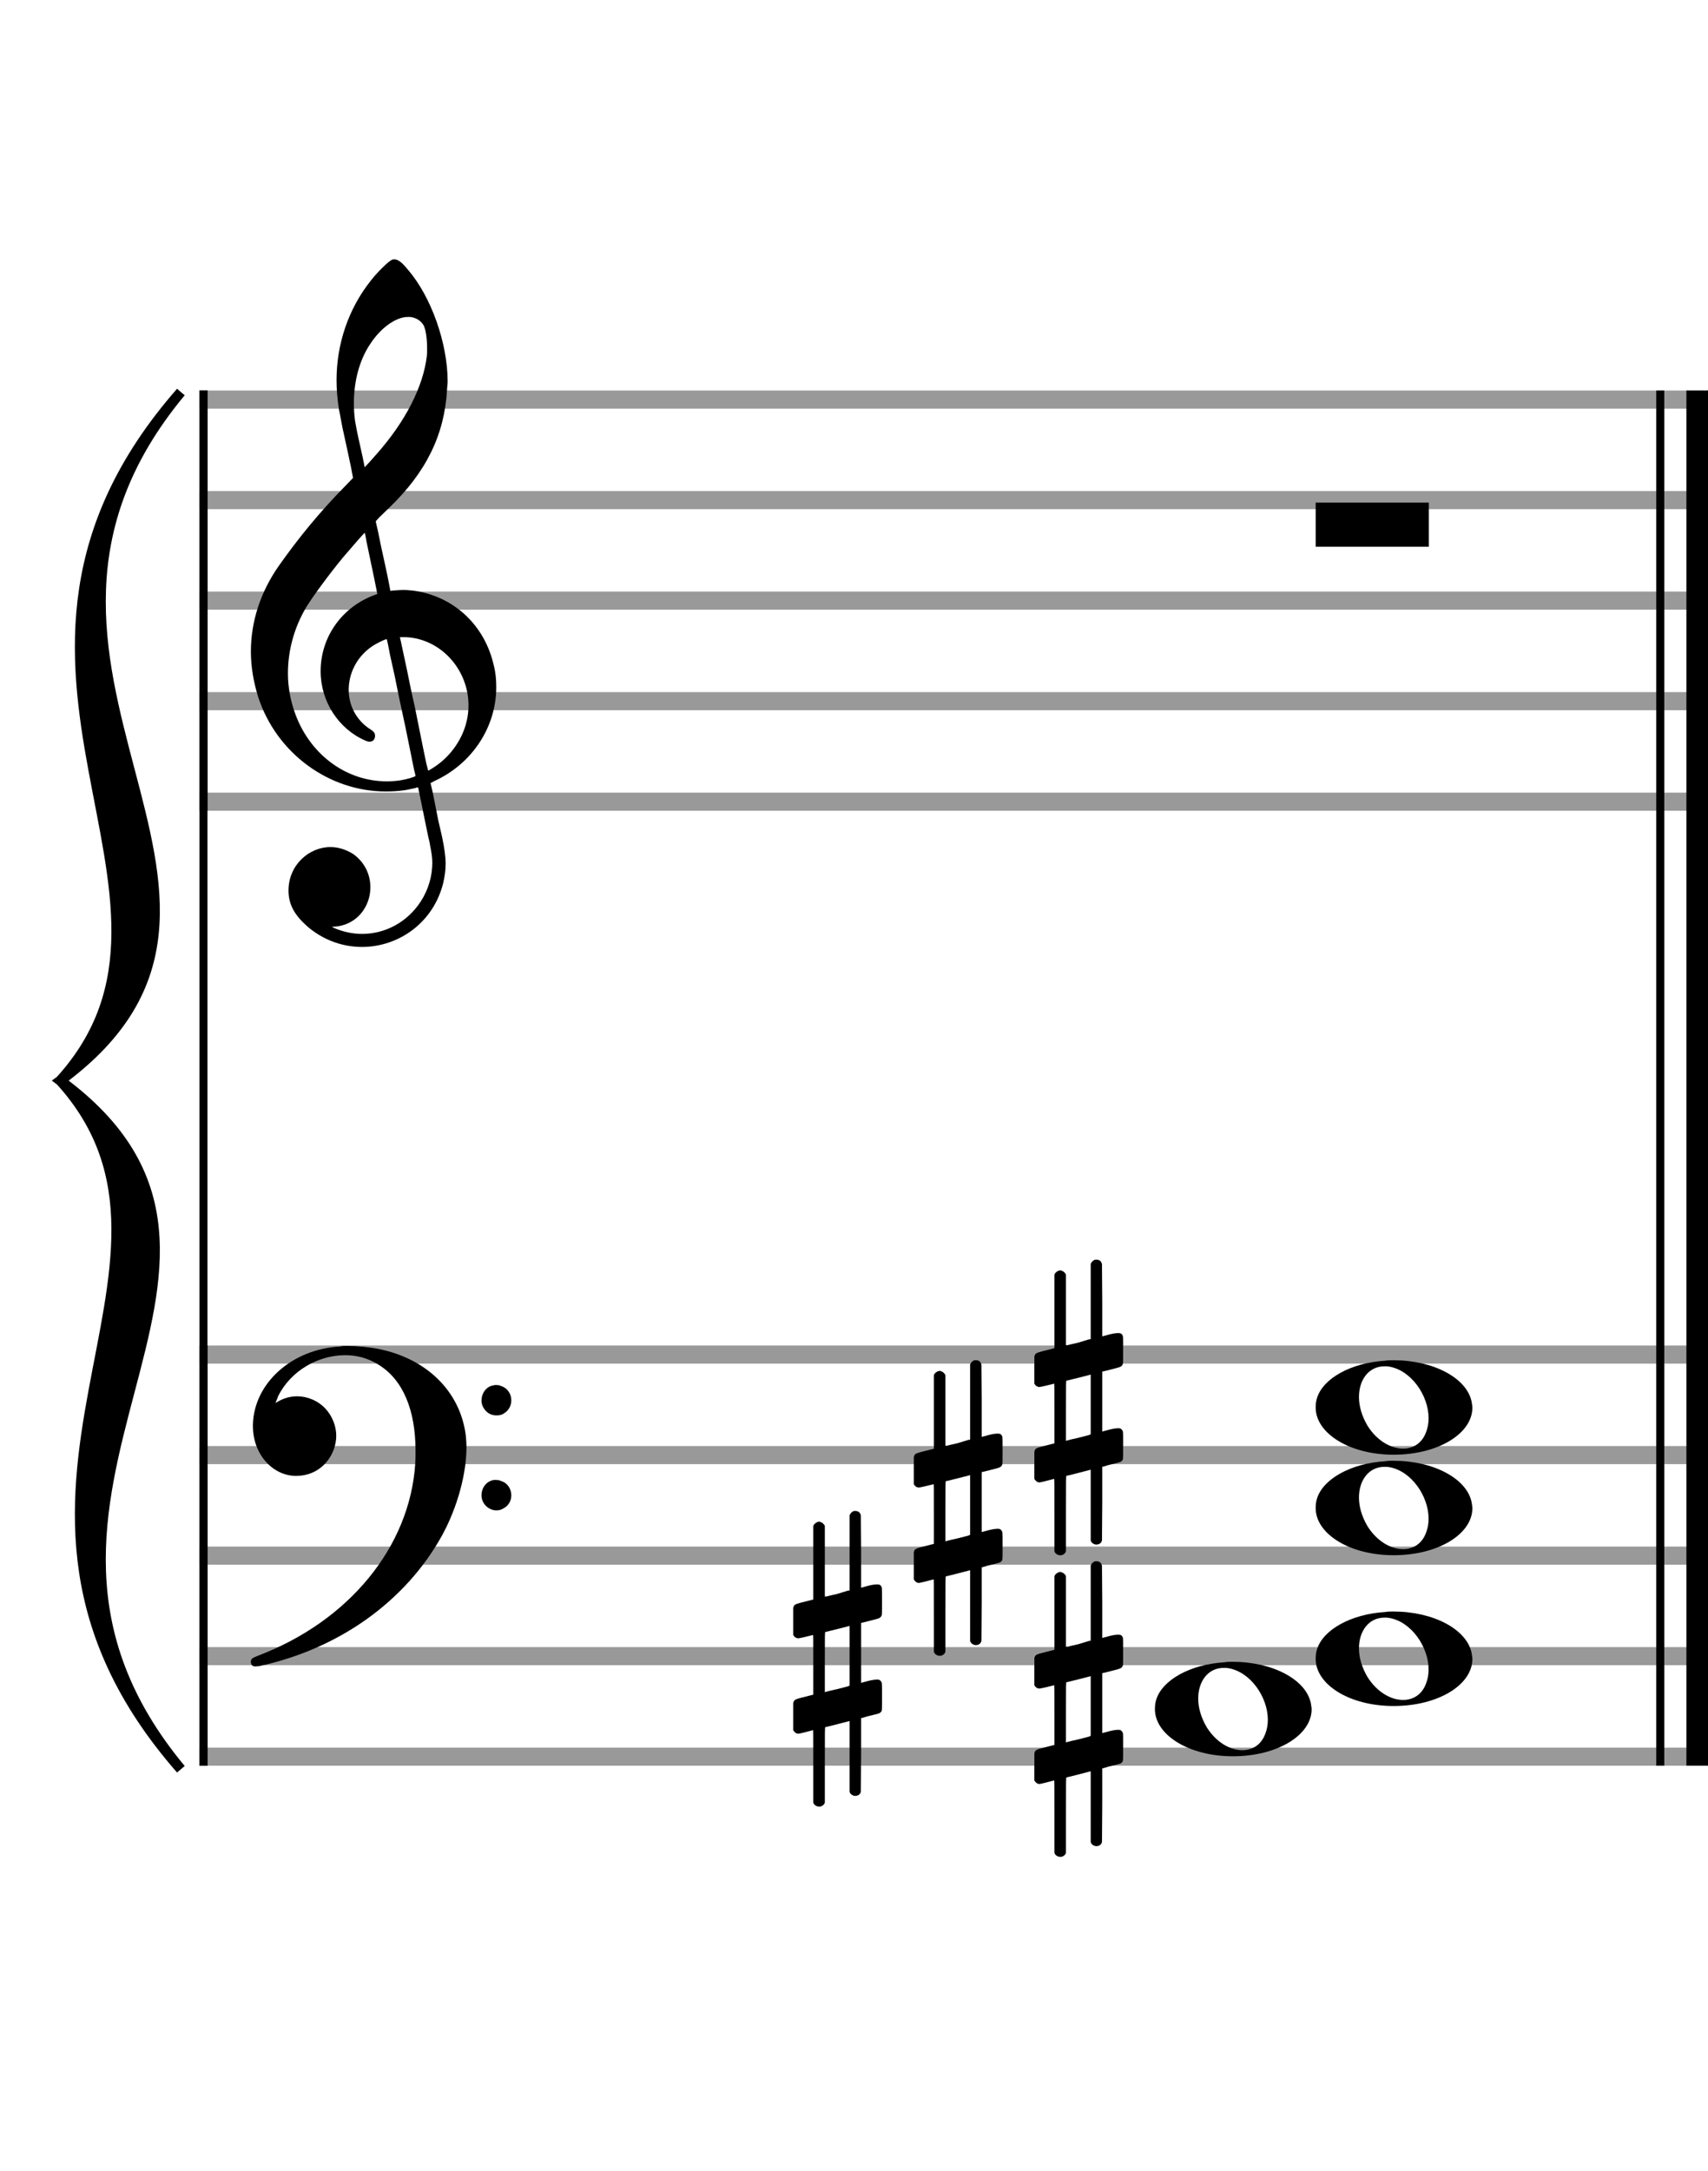 <?xml version="1.0" encoding="utf-8"?>
<!DOCTYPE svg PUBLIC "-//W3C//DTD SVG 1.1//EN" "http://www.w3.org/Graphics/SVG/1.1/DTD/svg11.dtd">
<svg version="1.1" id="Layer_1" xmlns="http://www.w3.org/2000/svg"
     xmlns:xlink="http://www.w3.org/1999/xlink" x="0px" y="0px"
     width="170px" height="216px" viewBox="0 0 170 216"
     enable-background="new 0 0 170 216" xml:space="preserve"><rect stroke-width="0.3" fill="#999999" stroke="#999999" font-family="Arial" font-size="10pt" font-weight="normal" font-style="normal" x="20" y="39" width="149.5" height="1.5" ></rect>
<rect stroke-width="0.3" fill="#999999" stroke="#999999" font-family="Arial" font-size="10pt" font-weight="normal" font-style="normal" x="20" y="49" width="149.5" height="1.5" ></rect>
<rect stroke-width="0.3" fill="#999999" stroke="#999999" font-family="Arial" font-size="10pt" font-weight="normal" font-style="normal" x="20" y="59" width="149.5" height="1.5" ></rect>
<rect stroke-width="0.3" fill="#999999" stroke="#999999" font-family="Arial" font-size="10pt" font-weight="normal" font-style="normal" x="20" y="69" width="149.5" height="1.5" ></rect>
<rect stroke-width="0.3" fill="#999999" stroke="#999999" font-family="Arial" font-size="10pt" font-weight="normal" font-style="normal" x="20" y="79" width="149.5" height="1.5" ></rect>
<rect stroke-width="0.3" fill="black" stroke="black" font-family="Arial" font-size="10pt" font-weight="normal" font-style="normal" x="20" y="39" width="0.5" height="41.5" ></rect>
<rect stroke-width="0.3" fill="black" stroke="black" font-family="Arial" font-size="10pt" font-weight="normal" font-style="normal" x="170" y="39" width="0.5" height="41.5" ></rect>
<path stroke-width="0.3" fill="black" stroke="none" font-family="Arial" font-size="10pt" font-weight="normal" font-style="normal" x="170" y="39" width="0.5" height="41.5" d="M25 69M39.054 25.829C39.112 25.8,39.17 25.8,39.256 25.8C39.602 25.8,40.005 26.088,40.581 26.808C42.914 29.486,44.555 34.152,44.555 37.954C44.555 38.242,44.498 38.472,44.498 38.76C44.238 43.282,42.395 46.997,38.738 50.51L37.758 51.461L37.413 51.835L37.413 51.95L37.614 52.814L37.931 54.37L38.248 55.81C38.68 57.768,38.853 58.776,38.853 58.776C38.853 58.776,38.853 58.776,38.853 58.776C38.853 58.776,38.968 58.776,39.112 58.747C39.256 58.747,39.717 58.69,40.206 58.69C40.552 58.69,40.898 58.747,41.07 58.747C45.131 59.266,48.27 62.174,49.163 66.264C49.336 66.926,49.394 67.646,49.394 68.366C49.394 72.254,47.061 75.97,43.173 77.726C42.942 77.87,42.856 77.899,42.856 77.899L42.856 77.928C42.856 77.928,43.029 78.59,43.173 79.339L43.605 81.528L44.008 83.285C44.238 84.408,44.354 85.214,44.354 85.934C44.354 86.568,44.267 87.144,44.123 87.806C43.144 91.81,39.659 94.2,36.03 94.2C34.245 94.2,32.402 93.624,30.789 92.328C29.349 91.118,28.715 90.024,28.715 88.584C28.715 86.05,30.76 84.264,32.891 84.264C33.64 84.264,34.389 84.494,35.109 84.926C36.318 85.762,36.866 87.029,36.866 88.267C36.866 90.168,35.541 92.04,33.266 92.184L33.035 92.184L33.208 92.299C34.158 92.702,35.109 92.904,36.03 92.904C38.363 92.904,40.552 91.723,41.877 89.678C42.626 88.526,43.029 87.173,43.029 85.819C43.029 85.301,42.942 84.782,42.827 84.206C42.827 84.149,42.741 83.688,42.626 83.256C41.992 80.146,41.618 78.331,41.618 78.331C41.618 78.331,41.618 78.331,41.618 78.331C41.56 78.331,41.445 78.331,41.358 78.389C41.07 78.446,40.466 78.59,40.206 78.619C39.573 78.706,38.968 78.734,38.392 78.734C32.747 78.734,27.506 74.933,25.691 69.317C25.23 67.819,24.971 66.322,24.971 64.824C24.971 61.829,25.922 58.891,27.765 56.27C29.781 53.419,31.797 50.971,34.274 48.437L35.138 47.544L34.936 46.478L34.562 44.722L34.072 42.475C33.928 41.64,33.755 40.834,33.726 40.661C33.582 39.71,33.496 38.789,33.496 37.838C33.496 34.21,34.677 30.725,36.894 27.931C37.557 27.067,38.738 25.915,39.054 25.829M40.811 31.531C40.754 31.531,40.667 31.531,40.581 31.531C39.4 31.531,37.874 32.626,36.837 34.238C35.771 35.822,35.224 37.925,35.224 40.085C35.224 40.661,35.253 41.266,35.339 41.87C35.426 42.302,35.454 42.59,35.685 43.627L36.088 45.442C36.203 45.989,36.29 46.421,36.29 46.478L36.29 46.478C36.318 46.478,37.211 45.499,37.499 45.154C40.379 41.899,42.107 38.472,42.482 35.448C42.51 35.16,42.51 34.93,42.51 34.642C42.51 33.749,42.395 32.885,42.194 32.424C41.963 31.963,41.445 31.589,40.811 31.531M36.462 53.794C36.405 53.39,36.318 53.074,36.318 53.016C36.318 53.016,36.318 53.016,36.29 53.016C36.232 53.016,34.994 54.456,34.13 55.464C32.661 57.25,31.106 59.381,30.472 60.418C29.262 62.462,28.658 64.738,28.658 66.984C28.658 68.453,28.946 69.864,29.464 71.218C31.019 75.221,34.59 77.726,38.478 77.726C38.939 77.726,39.458 77.698,39.947 77.611C40.581 77.496,41.358 77.266,41.358 77.179L41.358 77.179C41.358 77.179,41.301 76.891,41.214 76.574L40.379 72.456L39.717 69.374L39.285 67.243L38.824 65.17C38.594 63.931,38.507 63.614,38.507 63.614C38.507 63.614,38.507 63.586,38.478 63.586C38.306 63.586,37.384 64.046,36.981 64.334C35.483 65.371,34.706 67.013,34.706 68.626C34.706 70.152,35.454 71.678,36.894 72.571C37.211 72.773,37.326 72.946,37.326 73.147C37.326 73.176,37.326 73.262,37.326 73.291C37.269 73.637,37.067 73.781,36.779 73.781C36.664 73.781,36.52 73.752,36.347 73.666C33.698 72.514,31.912 69.778,31.912 66.782L31.912 66.782C31.912 63.326,34.072 60.331,37.384 59.15L37.557 59.093L37.269 57.653L36.462 53.794M40.782 63.413C40.552 63.384,40.322 63.384,40.149 63.384C40.091 63.384,40.005 63.384,39.947 63.384L39.803 63.384L39.918 63.902L40.523 66.725L40.898 68.568L41.301 70.382L42.107 74.386L42.424 75.912C42.539 76.315,42.597 76.661,42.626 76.661C42.626 76.661,42.626 76.661,42.626 76.661C42.654 76.661,43.144 76.373,43.461 76.142C44.93 75.106,46.024 73.493,46.427 71.822C46.571 71.275,46.629 70.699,46.629 70.152C46.629 66.811,44.152 63.787,40.782 63.413" ></path>
<rect stroke-width="0.3" fill="#999999" stroke="#999999" font-family="Arial" font-size="10pt" font-weight="normal" font-style="normal" x="20" y="134" width="149.5" height="1.5" ></rect>
<rect stroke-width="0.3" fill="#999999" stroke="#999999" font-family="Arial" font-size="10pt" font-weight="normal" font-style="normal" x="20" y="144" width="149.5" height="1.5" ></rect>
<rect stroke-width="0.3" fill="#999999" stroke="#999999" font-family="Arial" font-size="10pt" font-weight="normal" font-style="normal" x="20" y="154" width="149.5" height="1.5" ></rect>
<rect stroke-width="0.3" fill="#999999" stroke="#999999" font-family="Arial" font-size="10pt" font-weight="normal" font-style="normal" x="20" y="164" width="149.5" height="1.5" ></rect>
<rect stroke-width="0.3" fill="#999999" stroke="#999999" font-family="Arial" font-size="10pt" font-weight="normal" font-style="normal" x="20" y="174" width="149.5" height="1.5" ></rect>
<rect stroke-width="0.3" fill="black" stroke="black" font-family="Arial" font-size="10pt" font-weight="normal" font-style="normal" x="20" y="134" width="0.5" height="41.5" ></rect>
<rect stroke-width="0.3" fill="black" stroke="black" font-family="Arial" font-size="10pt" font-weight="normal" font-style="normal" x="170" y="134" width="0.5" height="41.5" ></rect>
<path stroke-width="0.3" fill="black" stroke="none" font-family="Arial" font-size="10pt" font-weight="normal" font-style="normal" x="170" y="134" width="0.5" height="41.5" d="M25 144M33.842 133.949C34.072 133.891,34.302 133.891,34.562 133.891C35.57 133.891,36.75 134.006,37.758 134.208C42.482 135.187,45.736 138.384,46.341 142.646C46.398 143.107,46.427 143.539,46.427 144C46.427 146.592,45.534 149.933,44.008 152.726C40.379 159.293,33.755 164.016,25.806 165.744C25.662 165.744,25.547 165.773,25.403 165.773C25.115 165.773,24.971 165.6,24.971 165.341C24.971 165.053,25.029 164.966,25.605 164.736C34.706 161.309,40.782 153.907,41.33 145.613C41.358 145.181,41.358 144.691,41.358 144.317C41.358 140.285,40.12 137.29,37.73 135.792C36.693 135.13,35.57 134.813,34.36 134.813C31.682 134.813,28.946 136.339,27.678 138.902C27.621 139.104,27.419 139.536,27.419 139.565C27.419 139.565,27.419 139.565,27.419 139.565C27.419 139.565,27.448 139.536,27.534 139.507C28.168 139.104,28.859 138.902,29.579 138.902C30.587 138.902,31.653 139.334,32.402 140.141C33.093 140.89,33.467 141.898,33.467 142.819C33.467 144.691,32.085 146.592,29.925 146.794C29.781 146.794,29.637 146.822,29.493 146.822C27.102 146.822,25.173 144.634,25.173 141.869C25.173 141.811,25.173 141.725,25.173 141.696C25.288 137.578,29.061 134.208,33.842 133.949M49.163 137.808C49.221 137.779,49.25 137.779,49.336 137.779C49.538 137.779,49.768 137.808,49.826 137.866C50.546 138.067,50.891 138.701,50.891 139.306C50.891 139.824,50.632 140.342,50.114 140.63C49.912 140.774,49.653 140.803,49.394 140.803C48.99 140.803,48.558 140.63,48.27 140.256C48.04 139.968,47.925 139.651,47.925 139.334C47.925 138.614,48.386 137.894,49.163 137.808M49.163 147.226C49.221 147.226,49.25 147.226,49.336 147.226C49.538 147.226,49.768 147.254,49.826 147.312C50.546 147.514,50.891 148.147,50.891 148.752C50.891 149.27,50.632 149.789,50.114 150.048C49.912 150.192,49.653 150.25,49.394 150.25C48.99 150.25,48.558 150.048,48.27 149.702C48.04 149.414,47.925 149.098,47.925 148.752C47.925 148.032,48.386 147.341,49.163 147.226" ></path>
<path stroke-width="0.3" fill="black" stroke="none" font-family="Arial" font-size="10pt" font-weight="normal" font-style="normal" x="170" y="134" width="0.5" height="41.5" d="M18 39C-4.8 66.4,31.2 89.005,6 107.5C31.2 125.995,-4.8 148.6,18 176C-6 148.6,22.8 125.995,6 107.5C22.8 89.005,-6 66.4,18 39" ></path>
<path stroke-width="1" fill="none" stroke="black" font-family="Arial" font-size="10pt" font-weight="normal" font-style="normal" x="170" y="134" width="0.5" height="41.5" d="M18 39C-4.8 66.4,31.2 89.005,6 107.5C31.2 125.995,-4.8 148.6,18 176C-6 148.6,22.8 125.995,6 107.5C22.8 89.005,-6 66.4,18 39" ></path>
<rect stroke-width="0.3" fill="black" stroke="black" font-family="Arial" font-size="10pt" font-weight="normal" font-style="normal" x="20" y="39" width="0.5" height="136.5" ></rect>
<rect stroke-width="0.3" fill="black" stroke="black" font-family="Arial" font-size="10pt" font-weight="normal" font-style="normal" x="165" y="39" width="0.5" height="136.5" ></rect>
<rect stroke-width="0.3" fill="black" stroke="black" font-family="Arial" font-size="10pt" font-weight="normal" font-style="normal" x="168" y="39" width="2.5" height="136.5" ></rect>
<g class="vf-stavenote" ><g class="vf-note" pointer-events="bounding-box" ><g class="vf-notehead" pointer-events="bounding-box" ><path stroke-width="0.3" fill="black" stroke="none" font-family="Arial" font-size="10pt" font-weight="normal" font-style="normal" x="168" y="39" width="2.5" height="136.5" d="M130.951 50M130.951 52.192L130.951 50L136.57 50L142.215 50L142.215 52.192L142.215 54.385L136.57 54.385L130.951 54.385L130.951 52.192" ></path>
</g>
</g>
<g class="vf-modifiers" ></g>
</g>
<g class="vf-stavenote" ><g class="vf-note" pointer-events="bounding-box" ><g class="vf-notehead" pointer-events="bounding-box" ><path stroke-width="0.3" fill="black" stroke="none" font-family="Arial" font-size="10pt" font-weight="normal" font-style="normal" x="168" y="39" width="2.5" height="136.5" d="M114.951 170M121.855 165.363C122.133 165.313,122.41 165.313,122.687 165.313C126.669 165.313,129.995 167.077,130.474 169.446C130.499 169.672,130.549 169.874,130.549 170.025C130.549 172.621,127.122 174.712,122.712 174.712C118.302 174.712,114.951 172.57,114.951 170.025C114.951 169.723,114.976 169.42,115.077 169.093C115.681 167.102,118.504 165.565,121.855 165.363M122.233 165.943C122.107 165.918,121.931 165.918,121.805 165.918C120.217 165.918,119.26 167.278,119.26 168.967C119.26 169.874,119.537 170.857,120.117 171.84C121.074 173.352,122.46 174.108,123.645 174.108C124.653 174.108,125.535 173.578,125.938 172.47C126.114 172.016,126.19 171.562,126.19 171.084C126.19 168.816,124.451 166.296,122.233 165.943" ></path>
</g>
<g class="vf-notehead" pointer-events="bounding-box" ><path stroke-width="0.3" fill="black" stroke="none" font-family="Arial" font-size="10pt" font-weight="normal" font-style="normal" x="168" y="39" width="2.5" height="136.5" d="M130.951 165M137.855 160.363C138.133 160.313,138.41 160.313,138.687 160.313C142.669 160.313,145.995 162.077,146.474 164.446C146.499 164.672,146.549 164.874,146.549 165.025C146.549 167.621,143.122 169.712,138.712 169.712C134.302 169.712,130.951 167.57,130.951 165.025C130.951 164.723,130.976 164.42,131.077 164.093C131.681 162.102,134.504 160.565,137.855 160.363M138.233 160.943C138.107 160.918,137.931 160.918,137.805 160.918C136.217 160.918,135.26 162.278,135.26 163.967C135.26 164.874,135.537 165.857,136.117 166.84C137.074 168.352,138.46 169.108,139.645 169.108C140.653 169.108,141.535 168.578,141.938 167.47C142.114 167.016,142.19 166.562,142.19 166.084C142.19 163.816,140.451 161.296,138.233 160.943" ></path>
</g>
<g class="vf-notehead" pointer-events="bounding-box" ><path stroke-width="0.3" fill="black" stroke="none" font-family="Arial" font-size="10pt" font-weight="normal" font-style="normal" x="168" y="39" width="2.5" height="136.5" d="M130.951 150M137.855 145.363C138.133 145.313,138.41 145.313,138.687 145.313C142.669 145.313,145.995 147.077,146.474 149.446C146.499 149.672,146.549 149.874,146.549 150.025C146.549 152.621,143.122 154.712,138.712 154.712C134.302 154.712,130.951 152.57,130.951 150.025C130.951 149.723,130.976 149.42,131.077 149.093C131.681 147.102,134.504 145.565,137.855 145.363M138.233 145.943C138.107 145.918,137.931 145.918,137.805 145.918C136.217 145.918,135.26 147.278,135.26 148.967C135.26 149.874,135.537 150.857,136.117 151.84C137.074 153.352,138.46 154.108,139.645 154.108C140.653 154.108,141.535 153.578,141.938 152.47C142.114 152.016,142.19 151.562,142.19 151.084C142.19 148.816,140.451 146.296,138.233 145.943" ></path>
</g>
<g class="vf-notehead" pointer-events="bounding-box" ><path stroke-width="0.3" fill="black" stroke="none" font-family="Arial" font-size="10pt" font-weight="normal" font-style="normal" x="168" y="39" width="2.5" height="136.5" d="M130.951 140M137.855 135.363C138.133 135.313,138.41 135.313,138.687 135.313C142.669 135.313,145.995 137.077,146.474 139.446C146.499 139.672,146.549 139.874,146.549 140.025C146.549 142.621,143.122 144.712,138.712 144.712C134.302 144.712,130.951 142.57,130.951 140.025C130.951 139.723,130.976 139.42,131.077 139.093C131.681 137.102,134.504 135.565,137.855 135.363M138.233 135.943C138.107 135.918,137.931 135.918,137.805 135.918C136.217 135.918,135.26 137.278,135.26 138.967C135.26 139.874,135.537 140.857,136.117 141.84C137.074 143.352,138.46 144.108,139.645 144.108C140.653 144.108,141.535 143.578,141.938 142.47C142.114 142.016,142.19 141.562,142.19 141.084C142.19 138.816,140.451 136.296,138.233 135.943" ></path>
</g>
</g>
<g class="vf-modifiers" ><path stroke-width="0.3" fill="black" stroke="none" font-family="Arial" font-size="10pt" font-weight="normal" font-style="normal" x="168" y="39" width="2.5" height="136.5" d="M102.951 170M108.888 155.362C108.97 155.308,108.997 155.308,109.107 155.308C109.38 155.308,109.572 155.417,109.654 155.663L109.681 155.745L109.709 159.33L109.709 162.941L110.42 162.75C110.83 162.64,111.131 162.613,111.323 162.613C111.569 162.613,111.678 162.695,111.761 162.914C111.788 162.996,111.788 163.625,111.788 164.309C111.788 164.966,111.788 165.65,111.761 165.677C111.651 165.951,111.569 165.978,110.83 166.17C109.9 166.416,109.709 166.443,109.709 166.443C109.709 166.443,109.709 167.155,109.709 168.222C109.709 168.605,109.709 169.015,109.709 169.453L109.709 172.408L110.42 172.216C110.858 172.107,111.131 172.079,111.323 172.079C111.46 172.079,111.569 172.107,111.651 172.216C111.788 172.38,111.788 172.353,111.788 173.365L111.788 173.776L111.788 174.213C111.788 175.226,111.788 175.198,111.651 175.335C111.542 175.445,111.569 175.445,110.31 175.746C110.037 175.828,109.791 175.91,109.763 175.91L109.709 175.91L109.709 179.549L109.681 183.215L109.654 183.324C109.572 183.543,109.353 183.653,109.107 183.653C108.942 183.653,108.696 183.543,108.587 183.324L108.559 183.215L108.559 179.713L108.559 176.211L108.532 176.211L107.903 176.375L106.726 176.676C106.425 176.758,106.152 176.813,106.152 176.813C106.097 176.813,106.097 177.004,106.097 180.534L106.097 184.309L106.07 184.391C105.96 184.61,105.741 184.72,105.55 184.72C105.331 184.72,105.085 184.61,104.975 184.391L104.948 184.309L104.948 180.698C104.948 177.36,104.948 177.114,104.921 177.114C104.921 177.114,104.921 177.114,104.921 177.114C104.62 177.196,103.58 177.469,103.47 177.469C103.224 177.469,103.06 177.305,102.951 177.114C102.951 177.004,102.951 177.004,102.951 175.718L102.951 174.432L102.978 174.323C103.087 174.049,103.087 174.049,104.62 173.666L104.948 173.584L104.948 170.602C104.948 167.839,104.948 167.647,104.921 167.647C104.921 167.647,104.921 167.647,104.921 167.647C104.62 167.729,103.58 167.975,103.47 167.975C103.224 167.975,103.06 167.839,102.951 167.647C102.951 167.538,102.951 167.538,102.951 166.252L102.951 164.966L102.978 164.856C103.087 164.583,103.087 164.583,104.62 164.2L104.948 164.118L104.948 160.479L104.948 156.84L104.975 156.73C105.085 156.539,105.331 156.375,105.55 156.375C105.632 156.375,105.687 156.429,105.769 156.457C105.878 156.484,105.988 156.621,106.07 156.73L106.097 156.84L106.097 160.342L106.097 163.817L106.261 163.817C106.316 163.789,106.808 163.68,107.301 163.57L108.368 163.242L108.559 163.215L108.559 159.494L108.559 155.745L108.587 155.663C108.669 155.554,108.751 155.417,108.888 155.362M108.559 169.754C108.559 168.085,108.559 166.744,108.559 166.744L108.559 166.744C108.532 166.744,108.258 166.826,107.93 166.908L106.726 167.209C106.425 167.291,106.152 167.346,106.152 167.346C106.097 167.346,106.097 167.51,106.097 170.328L106.097 173.338L106.261 173.283C106.316 173.256,106.808 173.146,107.301 173.037L108.368 172.763L108.559 172.681L108.559 169.754" ></path>
<path stroke-width="0.3" fill="black" stroke="none" font-family="Arial" font-size="10pt" font-weight="normal" font-style="normal" x="168" y="39" width="2.5" height="136.5" d="M78.951 165M84.888 150.362C84.97 150.308,84.997 150.308,85.107 150.308C85.38 150.308,85.572 150.417,85.654 150.663L85.681 150.745L85.709 154.33L85.709 157.941L86.42 157.75C86.83 157.64,87.131 157.613,87.323 157.613C87.569 157.613,87.678 157.695,87.761 157.914C87.788 157.996,87.788 158.625,87.788 159.309C87.788 159.966,87.788 160.65,87.761 160.677C87.651 160.951,87.569 160.978,86.83 161.17C85.9 161.416,85.709 161.443,85.709 161.443C85.709 161.443,85.709 162.155,85.709 163.222C85.709 163.605,85.709 164.015,85.709 164.453L85.709 167.408L86.42 167.216C86.858 167.107,87.131 167.079,87.323 167.079C87.46 167.079,87.569 167.107,87.651 167.216C87.788 167.38,87.788 167.353,87.788 168.365L87.788 168.776L87.788 169.213C87.788 170.226,87.788 170.198,87.651 170.335C87.542 170.445,87.569 170.445,86.31 170.746C86.037 170.828,85.791 170.91,85.763 170.91L85.709 170.91L85.709 174.549L85.681 178.215L85.654 178.324C85.572 178.543,85.353 178.653,85.107 178.653C84.942 178.653,84.696 178.543,84.587 178.324L84.559 178.215L84.559 174.713L84.559 171.211L84.532 171.211L83.903 171.375L82.726 171.676C82.425 171.758,82.152 171.813,82.152 171.813C82.097 171.813,82.097 172.004,82.097 175.534L82.097 179.309L82.07 179.391C81.96 179.61,81.741 179.72,81.55 179.72C81.331 179.72,81.085 179.61,80.975 179.391L80.948 179.309L80.948 175.698C80.948 172.36,80.948 172.114,80.921 172.114C80.921 172.114,80.921 172.114,80.921 172.114C80.62 172.196,79.58 172.469,79.47 172.469C79.224 172.469,79.06 172.305,78.951 172.114C78.951 172.004,78.951 172.004,78.951 170.718L78.951 169.432L78.978 169.323C79.087 169.049,79.087 169.049,80.62 168.666L80.948 168.584L80.948 165.602C80.948 162.839,80.948 162.647,80.921 162.647C80.921 162.647,80.921 162.647,80.921 162.647C80.62 162.729,79.58 162.975,79.47 162.975C79.224 162.975,79.06 162.839,78.951 162.647C78.951 162.538,78.951 162.538,78.951 161.252L78.951 159.966L78.978 159.856C79.087 159.583,79.087 159.583,80.62 159.2L80.948 159.118L80.948 155.479L80.948 151.84L80.975 151.73C81.085 151.539,81.331 151.375,81.55 151.375C81.632 151.375,81.687 151.429,81.769 151.457C81.878 151.484,81.988 151.621,82.07 151.73L82.097 151.84L82.097 155.342L82.097 158.817L82.261 158.817C82.316 158.789,82.808 158.68,83.301 158.57L84.368 158.242L84.559 158.215L84.559 154.494L84.559 150.745L84.587 150.663C84.669 150.554,84.751 150.417,84.888 150.362M84.559 164.754C84.559 163.085,84.559 161.744,84.559 161.744L84.559 161.744C84.532 161.744,84.258 161.826,83.93 161.908L82.726 162.209C82.425 162.291,82.152 162.346,82.152 162.346C82.097 162.346,82.097 162.51,82.097 165.328L82.097 168.338L82.261 168.283C82.316 168.256,82.808 168.146,83.301 168.037L84.368 167.763L84.559 167.681L84.559 164.754" ></path>
<path stroke-width="0.3" fill="black" stroke="none" font-family="Arial" font-size="10pt" font-weight="normal" font-style="normal" x="168" y="39" width="2.5" height="136.5" d="M90.951 150M96.888 135.362C96.97 135.308,96.997 135.308,97.107 135.308C97.38 135.308,97.572 135.417,97.654 135.663L97.681 135.745L97.709 139.33L97.709 142.941L98.42 142.75C98.83 142.64,99.131 142.613,99.323 142.613C99.569 142.613,99.678 142.695,99.761 142.914C99.788 142.996,99.788 143.625,99.788 144.309C99.788 144.966,99.788 145.65,99.761 145.677C99.651 145.951,99.569 145.978,98.83 146.17C97.9 146.416,97.709 146.443,97.709 146.443C97.709 146.443,97.709 147.155,97.709 148.222C97.709 148.605,97.709 149.015,97.709 149.453L97.709 152.408L98.42 152.216C98.858 152.107,99.131 152.079,99.323 152.079C99.46 152.079,99.569 152.107,99.651 152.216C99.788 152.38,99.788 152.353,99.788 153.365L99.788 153.776L99.788 154.213C99.788 155.226,99.788 155.198,99.651 155.335C99.542 155.445,99.569 155.445,98.31 155.746C98.037 155.828,97.791 155.91,97.763 155.91L97.709 155.91L97.709 159.549L97.681 163.215L97.654 163.324C97.572 163.543,97.353 163.653,97.107 163.653C96.942 163.653,96.696 163.543,96.587 163.324L96.559 163.215L96.559 159.713L96.559 156.211L96.532 156.211L95.903 156.375L94.726 156.676C94.425 156.758,94.152 156.813,94.152 156.813C94.097 156.813,94.097 157.004,94.097 160.534L94.097 164.309L94.07 164.391C93.96 164.61,93.741 164.72,93.55 164.72C93.331 164.72,93.085 164.61,92.975 164.391L92.948 164.309L92.948 160.698C92.948 157.36,92.948 157.114,92.921 157.114C92.921 157.114,92.921 157.114,92.921 157.114C92.62 157.196,91.58 157.469,91.47 157.469C91.224 157.469,91.06 157.305,90.951 157.114C90.951 157.004,90.951 157.004,90.951 155.718L90.951 154.432L90.978 154.323C91.087 154.049,91.087 154.049,92.62 153.666L92.948 153.584L92.948 150.602C92.948 147.839,92.948 147.647,92.921 147.647C92.921 147.647,92.921 147.647,92.921 147.647C92.62 147.729,91.58 147.975,91.47 147.975C91.224 147.975,91.06 147.839,90.951 147.647C90.951 147.538,90.951 147.538,90.951 146.252L90.951 144.966L90.978 144.856C91.087 144.583,91.087 144.583,92.62 144.2L92.948 144.118L92.948 140.479L92.948 136.84L92.975 136.73C93.085 136.539,93.331 136.375,93.55 136.375C93.632 136.375,93.687 136.429,93.769 136.457C93.878 136.484,93.988 136.621,94.07 136.73L94.097 136.84L94.097 140.342L94.097 143.817L94.261 143.817C94.316 143.789,94.808 143.68,95.301 143.57L96.368 143.242L96.559 143.215L96.559 139.494L96.559 135.745L96.587 135.663C96.669 135.554,96.751 135.417,96.888 135.362M96.559 149.754C96.559 148.085,96.559 146.744,96.559 146.744L96.559 146.744C96.532 146.744,96.258 146.826,95.93 146.908L94.726 147.209C94.425 147.291,94.152 147.346,94.152 147.346C94.097 147.346,94.097 147.51,94.097 150.328L94.097 153.338L94.261 153.283C94.316 153.256,94.808 153.146,95.301 153.037L96.368 152.763L96.559 152.681L96.559 149.754" ></path>
<path stroke-width="0.3" fill="black" stroke="none" font-family="Arial" font-size="10pt" font-weight="normal" font-style="normal" x="168" y="39" width="2.5" height="136.5" d="M102.951 140M108.888 125.362C108.97 125.308,108.997 125.308,109.107 125.308C109.38 125.308,109.572 125.417,109.654 125.663L109.681 125.745L109.709 129.33L109.709 132.941L110.42 132.75C110.83 132.64,111.131 132.613,111.323 132.613C111.569 132.613,111.678 132.695,111.761 132.914C111.788 132.996,111.788 133.625,111.788 134.309C111.788 134.966,111.788 135.65,111.761 135.677C111.651 135.951,111.569 135.978,110.83 136.17C109.9 136.416,109.709 136.443,109.709 136.443C109.709 136.443,109.709 137.155,109.709 138.222C109.709 138.605,109.709 139.015,109.709 139.453L109.709 142.408L110.42 142.216C110.858 142.107,111.131 142.079,111.323 142.079C111.46 142.079,111.569 142.107,111.651 142.216C111.788 142.38,111.788 142.353,111.788 143.365L111.788 143.776L111.788 144.213C111.788 145.226,111.788 145.198,111.651 145.335C111.542 145.445,111.569 145.445,110.31 145.746C110.037 145.828,109.791 145.91,109.763 145.91L109.709 145.91L109.709 149.549L109.681 153.215L109.654 153.324C109.572 153.543,109.353 153.653,109.107 153.653C108.942 153.653,108.696 153.543,108.587 153.324L108.559 153.215L108.559 149.713L108.559 146.211L108.532 146.211L107.903 146.375L106.726 146.676C106.425 146.758,106.152 146.813,106.152 146.813C106.097 146.813,106.097 147.004,106.097 150.534L106.097 154.309L106.07 154.391C105.96 154.61,105.741 154.72,105.55 154.72C105.331 154.72,105.085 154.61,104.975 154.391L104.948 154.309L104.948 150.698C104.948 147.36,104.948 147.114,104.921 147.114C104.921 147.114,104.921 147.114,104.921 147.114C104.62 147.196,103.58 147.469,103.47 147.469C103.224 147.469,103.06 147.305,102.951 147.114C102.951 147.004,102.951 147.004,102.951 145.718L102.951 144.432L102.978 144.323C103.087 144.049,103.087 144.049,104.62 143.666L104.948 143.584L104.948 140.602C104.948 137.839,104.948 137.647,104.921 137.647C104.921 137.647,104.921 137.647,104.921 137.647C104.62 137.729,103.58 137.975,103.47 137.975C103.224 137.975,103.06 137.839,102.951 137.647C102.951 137.538,102.951 137.538,102.951 136.252L102.951 134.966L102.978 134.856C103.087 134.583,103.087 134.583,104.62 134.2L104.948 134.118L104.948 130.479L104.948 126.84L104.975 126.73C105.085 126.539,105.331 126.375,105.55 126.375C105.632 126.375,105.687 126.429,105.769 126.457C105.878 126.484,105.988 126.621,106.07 126.73L106.097 126.84L106.097 130.342L106.097 133.817L106.261 133.817C106.316 133.789,106.808 133.68,107.301 133.57L108.368 133.242L108.559 133.215L108.559 129.494L108.559 125.745L108.587 125.663C108.669 125.554,108.751 125.417,108.888 125.362M108.559 139.754C108.559 138.085,108.559 136.744,108.559 136.744L108.559 136.744C108.532 136.744,108.258 136.826,107.93 136.908L106.726 137.209C106.425 137.291,106.152 137.346,106.152 137.346C106.097 137.346,106.097 137.51,106.097 140.328L106.097 143.338L106.261 143.283C106.316 143.256,106.808 143.146,107.301 143.037L108.368 142.763L108.559 142.681L108.559 139.754" ></path>
</g>
</g>
</svg>